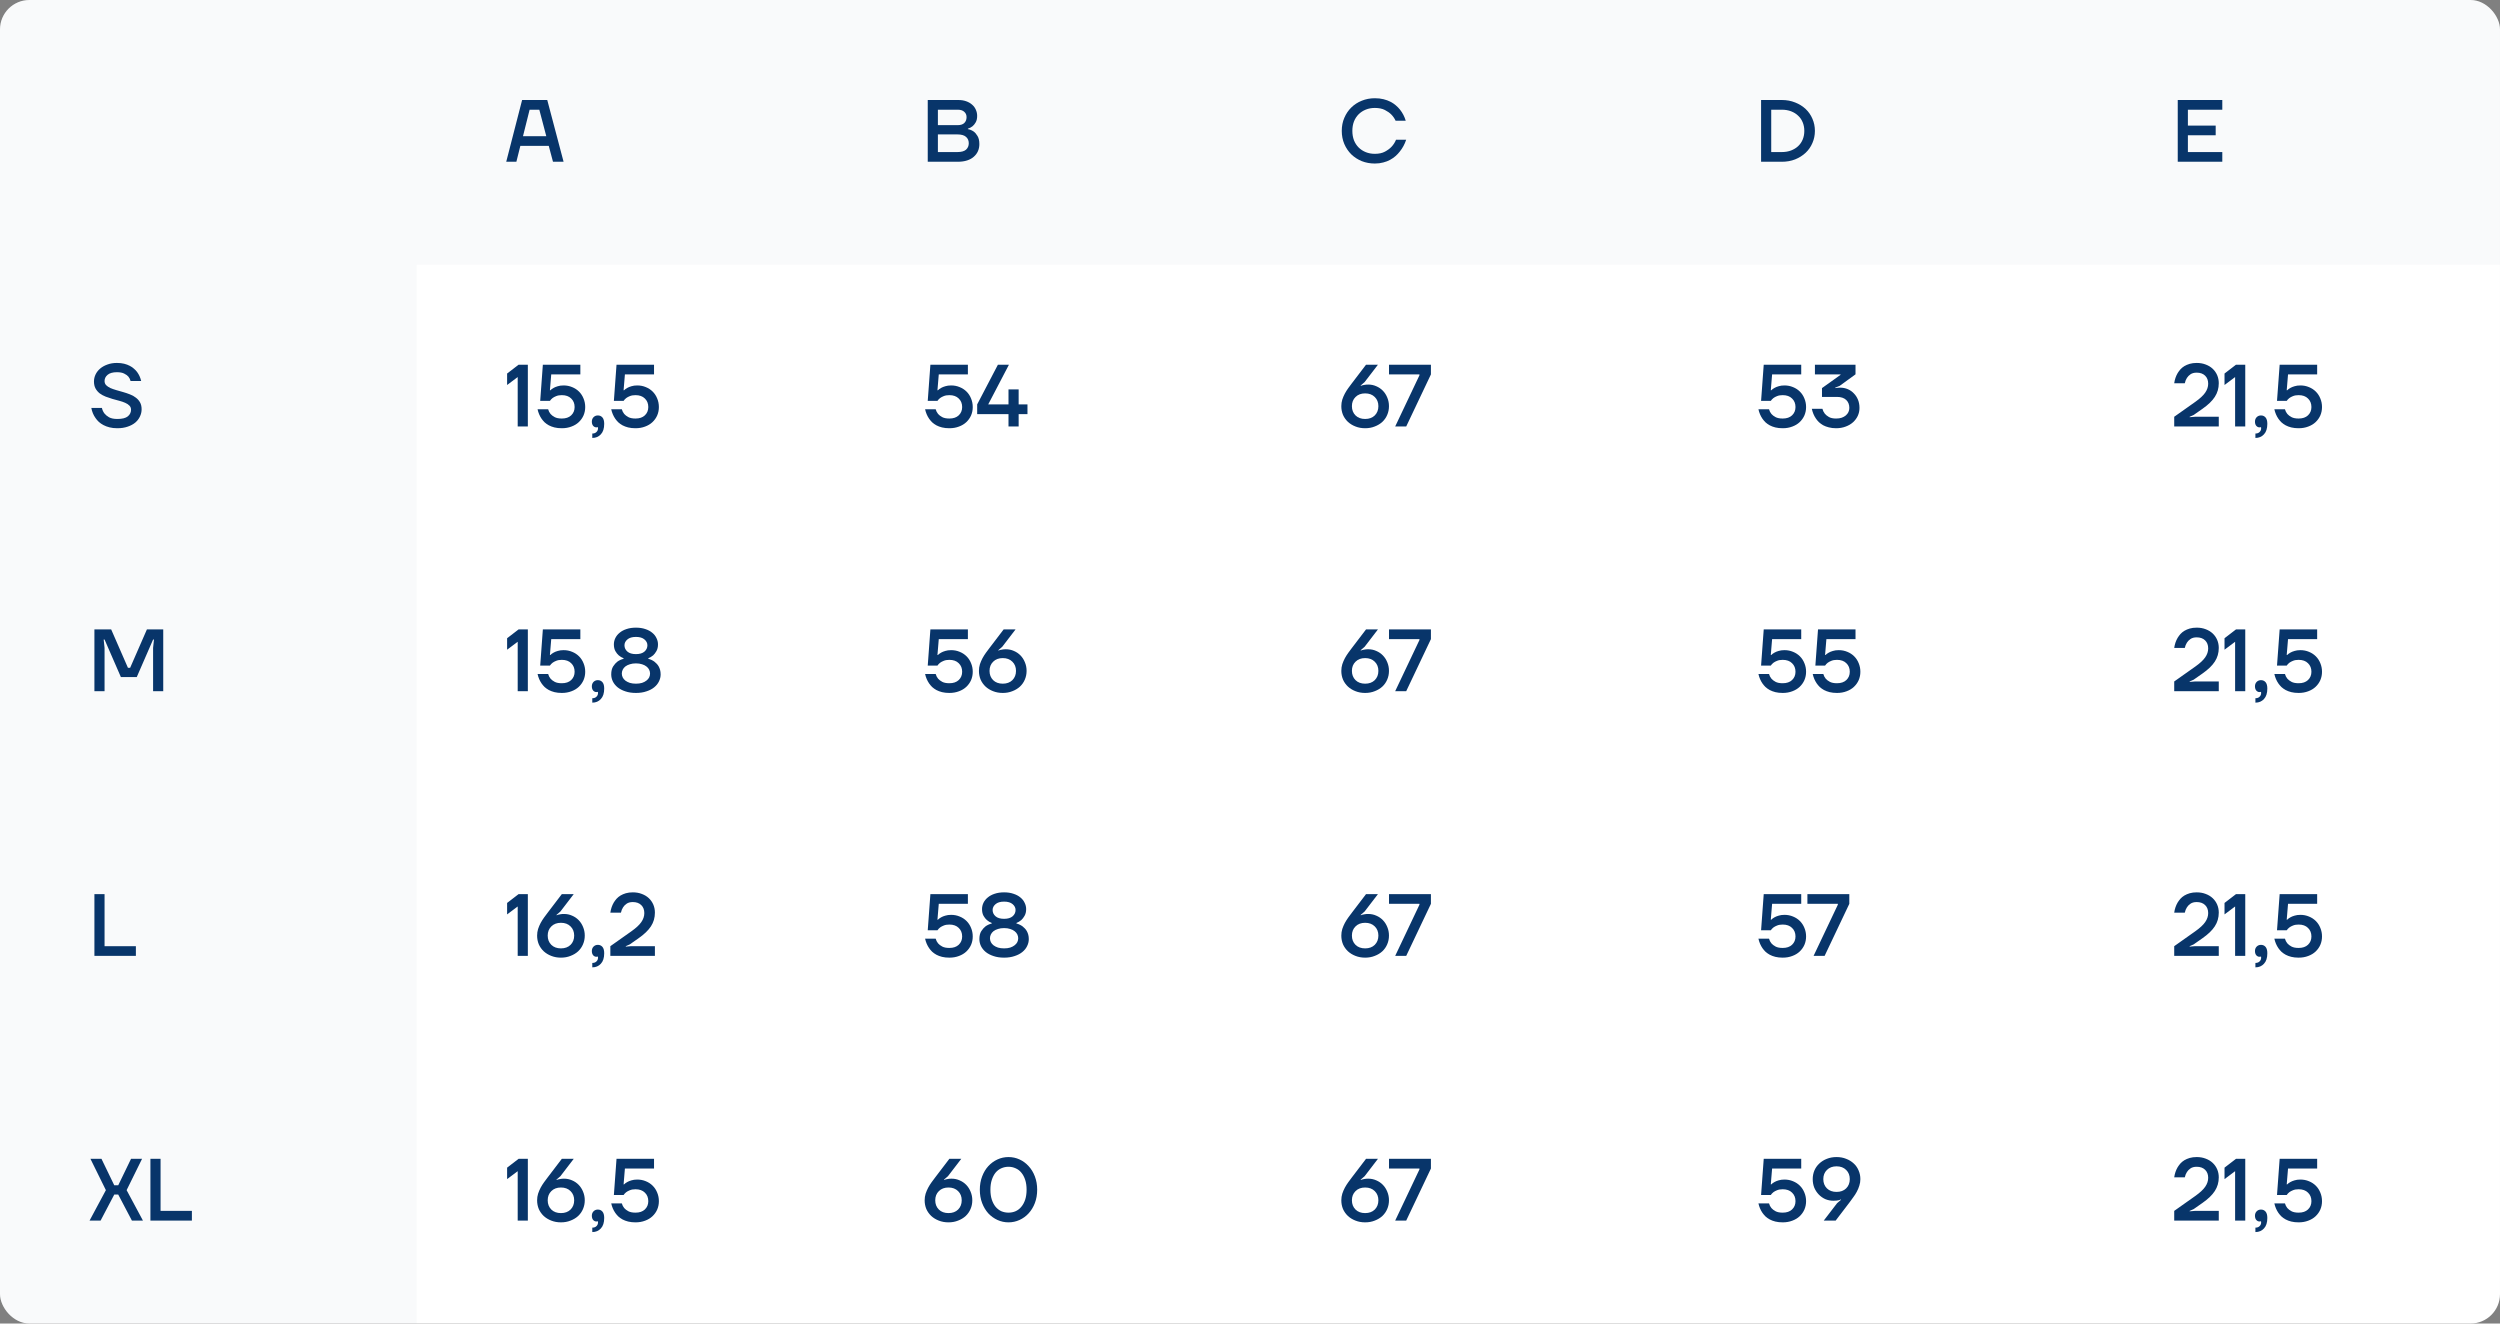 <?xml version="1.0" encoding="UTF-8"?> <svg xmlns="http://www.w3.org/2000/svg" width="340" height="180" viewBox="0 0 340 180" fill="none"><rect x="0" y="0" width="340" height="180" fill="#808080" stroke="none"/><g clip-path="url(#clip0_954_2867)"><rect width="340" height="180" rx="4" fill="white"></rect><g clip-path="url(#clip1_954_2867)"><rect width="340" height="36" fill="white" fill-opacity="0.01"></rect><rect width="56.667" height="36" fill="#9DACC2" fill-opacity="0.06"></rect><rect width="56.667" height="36" transform="translate(56.667)" fill="#9DACC2" fill-opacity="0.06"></rect><path d="M71.007 13.6H74.427L76.647 22H75.207L74.631 19.84H70.767L70.227 22H68.847L71.007 13.6ZM74.295 18.52L73.347 14.92H72.027L71.127 18.52H74.295Z" fill="#08356A"></path><rect width="56.667" height="36" transform="translate(113.333)" fill="#9DACC2" fill-opacity="0.06"></rect><path d="M126.173 13.6H130.313C130.721 13.6 131.081 13.656 131.393 13.768C131.713 13.88 131.985 14.036 132.209 14.236C132.433 14.428 132.601 14.656 132.713 14.92C132.833 15.184 132.893 15.464 132.893 15.76C132.893 16.12 132.825 16.416 132.689 16.648C132.561 16.872 132.417 17.048 132.257 17.176C132.073 17.32 131.865 17.428 131.633 17.5V17.56C131.921 17.616 132.181 17.724 132.413 17.884C132.605 18.02 132.781 18.224 132.941 18.496C133.109 18.768 133.193 19.136 133.193 19.6C133.193 19.944 133.129 20.264 133.001 20.56C132.873 20.848 132.685 21.1 132.437 21.316C132.197 21.532 131.893 21.7 131.525 21.82C131.157 21.94 130.733 22 130.253 22H126.173V13.6ZM130.193 20.68C130.737 20.68 131.133 20.572 131.381 20.356C131.629 20.132 131.753 19.84 131.753 19.48C131.753 19.12 131.629 18.832 131.381 18.616C131.133 18.392 130.737 18.28 130.193 18.28H127.553V20.68H130.193ZM130.253 17.02C130.645 17.02 130.941 16.924 131.141 16.732C131.349 16.532 131.453 16.264 131.453 15.928C131.453 15.632 131.349 15.392 131.141 15.208C130.941 15.016 130.645 14.92 130.253 14.92H127.553V17.02H130.253Z" fill="#08356A"></path><rect width="56.667" height="36" transform="translate(170)" fill="#9DACC2" fill-opacity="0.06"></rect><path d="M186.98 22.24C186.348 22.24 185.756 22.132 185.204 21.916C184.66 21.692 184.184 21.384 183.776 20.992C183.376 20.592 183.06 20.124 182.828 19.588C182.596 19.044 182.48 18.448 182.48 17.8C182.48 17.152 182.596 16.56 182.828 16.024C183.06 15.48 183.376 15.012 183.776 14.62C184.184 14.22 184.66 13.912 185.204 13.696C185.756 13.472 186.348 13.36 186.98 13.36C187.412 13.36 187.804 13.404 188.156 13.492C188.508 13.58 188.824 13.696 189.104 13.84C189.384 13.984 189.628 14.148 189.836 14.332C190.052 14.516 190.236 14.704 190.388 14.896C190.748 15.344 191.012 15.852 191.18 16.42H189.8C189.656 16.1 189.456 15.812 189.2 15.556C188.984 15.34 188.696 15.14 188.336 14.956C187.976 14.772 187.524 14.68 186.98 14.68C186.532 14.68 186.12 14.756 185.744 14.908C185.368 15.06 185.044 15.272 184.772 15.544C184.5 15.816 184.288 16.144 184.136 16.528C183.992 16.912 183.92 17.336 183.92 17.8C183.92 18.264 183.992 18.688 184.136 19.072C184.288 19.456 184.5 19.784 184.772 20.056C185.044 20.328 185.368 20.54 185.744 20.692C186.12 20.844 186.532 20.92 186.98 20.92C187.532 20.92 187.992 20.82 188.36 20.62C188.728 20.42 189.024 20.2 189.248 19.96C189.512 19.68 189.716 19.36 189.86 19H191.24C191.04 19.608 190.748 20.148 190.364 20.62C190.204 20.828 190.016 21.028 189.8 21.22C189.584 21.412 189.336 21.584 189.056 21.736C188.784 21.888 188.472 22.008 188.12 22.096C187.776 22.192 187.396 22.24 186.98 22.24Z" fill="#08356A"></path><rect width="56.667" height="36" transform="translate(226.667)" fill="#9DACC2" fill-opacity="0.06"></rect><path d="M239.507 13.6H242.327C242.983 13.6 243.587 13.712 244.139 13.936C244.691 14.152 245.167 14.448 245.567 14.824C245.967 15.2 246.275 15.644 246.491 16.156C246.715 16.668 246.827 17.216 246.827 17.8C246.827 18.384 246.715 18.932 246.491 19.444C246.275 19.956 245.967 20.4 245.567 20.776C245.167 21.152 244.691 21.452 244.139 21.676C243.587 21.892 242.983 22 242.327 22H239.507V13.6ZM242.327 20.68C242.791 20.68 243.211 20.608 243.587 20.464C243.963 20.32 244.283 20.124 244.547 19.876C244.819 19.62 245.027 19.316 245.171 18.964C245.315 18.612 245.387 18.224 245.387 17.8C245.387 17.384 245.315 17 245.171 16.648C245.027 16.288 244.819 15.984 244.547 15.736C244.283 15.48 243.963 15.28 243.587 15.136C243.211 14.992 242.791 14.92 242.327 14.92H240.887V20.68H242.327Z" fill="#08356A"></path><rect width="56.667" height="36" transform="translate(283.333)" fill="#9DACC2" fill-opacity="0.06"></rect><path d="M296.173 13.6H302.233V14.92H297.553V17.08H301.333V18.4H297.553V20.68H302.233V22H296.173V13.6Z" fill="#08356A"></path></g><g clip-path="url(#clip2_954_2867)"><rect width="340" height="36" transform="translate(0 36)" fill="white" fill-opacity="0.01"></rect><rect width="56.667" height="36" transform="translate(0 36)" fill="#9DACC2" fill-opacity="0.06"></rect><path d="M15.96 58.24C15.56 58.24 15.204 58.2 14.892 58.12C14.58 58.04 14.304 57.936 14.064 57.808C13.824 57.68 13.616 57.536 13.44 57.376C13.264 57.208 13.116 57.036 12.996 56.86C12.708 56.46 12.516 56 12.42 55.48H13.86C13.924 55.768 14.04 56.02 14.208 56.236C14.352 56.42 14.56 56.592 14.832 56.752C15.112 56.904 15.488 56.98 15.96 56.98C16.624 56.98 17.1 56.86 17.388 56.62C17.676 56.38 17.82 56.08 17.82 55.72C17.82 55.496 17.748 55.312 17.604 55.168C17.46 55.016 17.268 54.888 17.028 54.784C16.796 54.68 16.528 54.588 16.224 54.508C15.92 54.428 15.612 54.344 15.3 54.256C14.988 54.16 14.68 54.056 14.376 53.944C14.072 53.824 13.8 53.676 13.56 53.5C13.328 53.316 13.14 53.096 12.996 52.84C12.852 52.576 12.78 52.256 12.78 51.88C12.78 51.552 12.852 51.236 12.996 50.932C13.14 50.628 13.348 50.36 13.62 50.128C13.892 49.896 14.22 49.712 14.604 49.576C14.988 49.432 15.42 49.36 15.9 49.36C16.268 49.36 16.596 49.396 16.884 49.468C17.172 49.54 17.428 49.636 17.652 49.756C17.876 49.868 18.068 50 18.228 50.152C18.396 50.296 18.536 50.444 18.648 50.596C18.912 50.956 19.096 51.364 19.2 51.82H17.76C17.704 51.596 17.604 51.396 17.46 51.22C17.332 51.068 17.144 50.932 16.896 50.812C16.656 50.684 16.324 50.62 15.9 50.62C15.332 50.62 14.908 50.74 14.628 50.98C14.356 51.212 14.22 51.492 14.22 51.82C14.22 52.044 14.292 52.232 14.436 52.384C14.58 52.528 14.768 52.656 15 52.768C15.24 52.872 15.512 52.968 15.816 53.056C16.12 53.136 16.428 53.224 16.74 53.32C17.052 53.408 17.36 53.512 17.664 53.632C17.968 53.744 18.236 53.892 18.468 54.076C18.708 54.252 18.9 54.468 19.044 54.724C19.188 54.98 19.26 55.292 19.26 55.66C19.26 56.004 19.184 56.332 19.032 56.644C18.888 56.956 18.676 57.232 18.396 57.472C18.116 57.704 17.772 57.888 17.364 58.024C16.956 58.168 16.488 58.24 15.96 58.24Z" fill="#08356A"></path><rect width="56.667" height="36" transform="translate(56.667 36)" fill="white" fill-opacity="0.01"></rect><path d="M70.407 51.28L68.967 52.36V50.8L70.527 49.6H71.787V58H70.407V51.28ZM76.408 58.24C76.04 58.24 75.708 58.204 75.412 58.132C75.124 58.06 74.868 57.964 74.644 57.844C74.428 57.724 74.236 57.588 74.068 57.436C73.908 57.276 73.772 57.116 73.66 56.956C73.396 56.572 73.212 56.14 73.108 55.66H74.548C74.612 55.9 74.72 56.112 74.872 56.296C75.008 56.456 75.196 56.6 75.436 56.728C75.676 56.856 76 56.92 76.408 56.92C76.952 56.92 77.376 56.776 77.68 56.488C77.992 56.192 78.148 55.816 78.148 55.36C78.148 54.88 77.992 54.492 77.68 54.196C77.376 53.892 76.952 53.74 76.408 53.74C76.104 53.74 75.848 53.784 75.64 53.872C75.44 53.952 75.276 54.04 75.148 54.136C75.004 54.248 74.884 54.376 74.788 54.52H73.468L73.828 49.6H78.928V50.92H74.968L74.788 53.08H74.848C74.968 52.96 75.116 52.852 75.292 52.756C75.444 52.668 75.632 52.592 75.856 52.528C76.08 52.456 76.344 52.42 76.648 52.42C77.064 52.42 77.452 52.496 77.812 52.648C78.172 52.792 78.484 52.996 78.748 53.26C79.012 53.524 79.216 53.836 79.36 54.196C79.512 54.556 79.588 54.944 79.588 55.36C79.588 55.768 79.512 56.148 79.36 56.5C79.208 56.844 78.992 57.148 78.712 57.412C78.44 57.668 78.108 57.868 77.716 58.012C77.324 58.164 76.888 58.24 76.408 58.24ZM80.551 58.96C80.791 58.96 80.979 58.892 81.115 58.756C81.259 58.62 81.331 58.448 81.331 58.24C81.331 58.208 81.327 58.184 81.319 58.168C81.319 58.152 81.319 58.136 81.319 58.12V58.084L81.247 58.108C81.215 58.116 81.163 58.12 81.091 58.12C80.939 58.12 80.799 58.052 80.671 57.916C80.551 57.772 80.491 57.58 80.491 57.34C80.491 57.1 80.567 56.9 80.719 56.74C80.879 56.58 81.075 56.5 81.307 56.5C81.563 56.5 81.771 56.592 81.931 56.776C82.091 56.96 82.171 57.248 82.171 57.64C82.171 58.272 82.019 58.748 81.715 59.068C81.419 59.396 81.031 59.56 80.551 59.56V58.96ZM86.427 58.24C86.059 58.24 85.728 58.204 85.431 58.132C85.144 58.06 84.888 57.964 84.663 57.844C84.448 57.724 84.255 57.588 84.088 57.436C83.927 57.276 83.791 57.116 83.68 56.956C83.415 56.572 83.231 56.14 83.127 55.66H84.567C84.632 55.9 84.74 56.112 84.891 56.296C85.028 56.456 85.216 56.6 85.456 56.728C85.695 56.856 86.019 56.92 86.427 56.92C86.972 56.92 87.395 56.776 87.7 56.488C88.011 56.192 88.168 55.816 88.168 55.36C88.168 54.88 88.011 54.492 87.7 54.196C87.395 53.892 86.972 53.74 86.427 53.74C86.124 53.74 85.868 53.784 85.659 53.872C85.46 53.952 85.296 54.04 85.168 54.136C85.023 54.248 84.903 54.376 84.808 54.52H83.487L83.847 49.6H88.948V50.92H84.987L84.808 53.08H84.868C84.987 52.96 85.135 52.852 85.311 52.756C85.463 52.668 85.651 52.592 85.876 52.528C86.1 52.456 86.364 52.42 86.668 52.42C87.084 52.42 87.472 52.496 87.832 52.648C88.192 52.792 88.504 52.996 88.767 53.26C89.031 53.524 89.236 53.836 89.379 54.196C89.531 54.556 89.608 54.944 89.608 55.36C89.608 55.768 89.531 56.148 89.379 56.5C89.228 56.844 89.011 57.148 88.731 57.412C88.46 57.668 88.127 57.868 87.736 58.012C87.344 58.164 86.907 58.24 86.427 58.24Z" fill="#08356A"></path><rect width="56.667" height="36" transform="translate(113.333 36)" fill="white" fill-opacity="0.01"></rect><path d="M129.113 58.24C128.745 58.24 128.413 58.204 128.117 58.132C127.829 58.06 127.573 57.964 127.349 57.844C127.133 57.724 126.941 57.588 126.773 57.436C126.613 57.276 126.477 57.116 126.365 56.956C126.101 56.572 125.917 56.14 125.813 55.66H127.253C127.317 55.9 127.425 56.112 127.577 56.296C127.713 56.456 127.901 56.6 128.141 56.728C128.381 56.856 128.705 56.92 129.113 56.92C129.657 56.92 130.081 56.776 130.385 56.488C130.697 56.192 130.853 55.816 130.853 55.36C130.853 54.88 130.697 54.492 130.385 54.196C130.081 53.892 129.657 53.74 129.113 53.74C128.809 53.74 128.553 53.784 128.345 53.872C128.145 53.952 127.981 54.04 127.853 54.136C127.709 54.248 127.589 54.376 127.493 54.52H126.173L126.533 49.6H131.633V50.92H127.673L127.493 53.08H127.553C127.673 52.96 127.821 52.852 127.997 52.756C128.149 52.668 128.337 52.592 128.561 52.528C128.785 52.456 129.049 52.42 129.353 52.42C129.769 52.42 130.157 52.496 130.517 52.648C130.877 52.792 131.189 52.996 131.453 53.26C131.717 53.524 131.921 53.836 132.065 54.196C132.217 54.556 132.293 54.944 132.293 55.36C132.293 55.768 132.217 56.148 132.065 56.5C131.913 56.844 131.697 57.148 131.417 57.412C131.145 57.668 130.813 57.868 130.421 58.012C130.029 58.164 129.593 58.24 129.113 58.24ZM137.156 56.32H132.896V55L135.716 49.6H137.216L134.396 55H137.156V52.96H137.216H138.536V55H139.736V56.32H138.536V58H137.156V56.32Z" fill="#08356A"></path><rect width="56.667" height="36" transform="translate(170 36)" fill="white" fill-opacity="0.01"></rect><path d="M185.66 58.24C185.18 58.24 184.74 58.16 184.34 58C183.948 57.848 183.608 57.64 183.32 57.376C183.032 57.104 182.808 56.788 182.648 56.428C182.496 56.06 182.42 55.664 182.42 55.24C182.42 54.928 182.464 54.628 182.552 54.34C182.648 54.052 182.764 53.78 182.9 53.524C183.044 53.26 183.2 53.012 183.368 52.78C183.536 52.548 183.7 52.328 183.86 52.12L185.78 49.6H187.4L185.588 51.964L185.06 52.42V52.48C185.124 52.456 185.204 52.428 185.3 52.396C185.388 52.372 185.492 52.352 185.612 52.336C185.74 52.312 185.896 52.3 186.08 52.3C186.472 52.3 186.836 52.376 187.172 52.528C187.516 52.672 187.816 52.876 188.072 53.14C188.328 53.404 188.528 53.716 188.672 54.076C188.824 54.436 188.9 54.824 188.9 55.24C188.9 55.664 188.82 56.06 188.66 56.428C188.508 56.788 188.288 57.104 188 57.376C187.712 57.64 187.368 57.848 186.968 58C186.576 58.16 186.14 58.24 185.66 58.24ZM185.66 56.98C186.204 56.98 186.64 56.82 186.968 56.5C187.296 56.172 187.46 55.752 187.46 55.24C187.46 54.728 187.296 54.312 186.968 53.992C186.64 53.664 186.204 53.5 185.66 53.5C185.116 53.5 184.68 53.664 184.352 53.992C184.024 54.312 183.86 54.728 183.86 55.24C183.86 55.752 184.024 56.172 184.352 56.5C184.68 56.82 185.116 56.98 185.66 56.98ZM193.045 51.04V50.92H188.905V49.6H194.605V50.92L191.245 58H189.745L193.045 51.04Z" fill="#08356A"></path><rect width="56.667" height="36" transform="translate(226.667 36)" fill="white" fill-opacity="0.01"></rect><path d="M242.447 58.24C242.079 58.24 241.747 58.204 241.451 58.132C241.163 58.06 240.907 57.964 240.683 57.844C240.467 57.724 240.275 57.588 240.107 57.436C239.947 57.276 239.811 57.116 239.699 56.956C239.435 56.572 239.251 56.14 239.147 55.66H240.587C240.651 55.9 240.759 56.112 240.911 56.296C241.047 56.456 241.235 56.6 241.475 56.728C241.715 56.856 242.039 56.92 242.447 56.92C242.991 56.92 243.415 56.776 243.719 56.488C244.031 56.192 244.187 55.816 244.187 55.36C244.187 54.88 244.031 54.492 243.719 54.196C243.415 53.892 242.991 53.74 242.447 53.74C242.143 53.74 241.887 53.784 241.679 53.872C241.479 53.952 241.315 54.04 241.187 54.136C241.043 54.248 240.923 54.376 240.827 54.52H239.507L239.867 49.6H244.967V50.92H241.007L240.827 53.08H240.887C241.007 52.96 241.155 52.852 241.331 52.756C241.483 52.668 241.671 52.592 241.895 52.528C242.119 52.456 242.383 52.42 242.687 52.42C243.103 52.42 243.491 52.496 243.851 52.648C244.211 52.792 244.523 52.996 244.787 53.26C245.051 53.524 245.255 53.836 245.399 54.196C245.551 54.556 245.627 54.944 245.627 55.36C245.627 55.768 245.551 56.148 245.399 56.5C245.247 56.844 245.031 57.148 244.751 57.412C244.479 57.668 244.147 57.868 243.755 58.012C243.363 58.164 242.927 58.24 242.447 58.24ZM249.71 58.24C249.342 58.24 249.01 58.2 248.714 58.12C248.426 58.048 248.17 57.952 247.946 57.832C247.73 57.704 247.538 57.564 247.37 57.412C247.21 57.252 247.074 57.088 246.962 56.92C246.698 56.536 246.514 56.096 246.41 55.6H247.85C247.914 55.848 248.022 56.068 248.174 56.26C248.31 56.428 248.498 56.58 248.738 56.716C248.978 56.852 249.302 56.92 249.71 56.92C249.998 56.92 250.25 56.884 250.466 56.812C250.69 56.732 250.878 56.628 251.03 56.5C251.19 56.364 251.31 56.208 251.39 56.032C251.47 55.856 251.51 55.672 251.51 55.48C251.51 55.024 251.366 54.66 251.078 54.388C250.79 54.116 250.374 53.98 249.83 53.98H247.79V52.78L250.31 50.98V50.92H246.83V49.6H252.35V50.908L250.19 52.48L249.59 52.72V52.78C249.646 52.772 249.71 52.764 249.782 52.756C249.846 52.748 249.918 52.74 249.998 52.732C250.078 52.724 250.162 52.72 250.25 52.72C250.626 52.72 250.974 52.788 251.294 52.924C251.614 53.06 251.89 53.252 252.122 53.5C252.362 53.74 252.55 54.028 252.686 54.364C252.822 54.7 252.89 55.072 252.89 55.48C252.89 55.856 252.814 56.212 252.662 56.548C252.51 56.876 252.294 57.168 252.014 57.424C251.742 57.672 251.41 57.868 251.018 58.012C250.626 58.164 250.19 58.24 249.71 58.24Z" fill="#08356A"></path><rect width="56.667" height="36" transform="translate(283.333 36)" fill="white" fill-opacity="0.01"></rect><path d="M295.693 56.68L298.561 54.652C299.193 54.204 299.641 53.788 299.905 53.404C300.177 53.012 300.313 52.604 300.313 52.18C300.313 51.724 300.173 51.36 299.893 51.088C299.613 50.816 299.233 50.68 298.753 50.68C298.401 50.68 298.117 50.756 297.901 50.908C297.693 51.052 297.533 51.216 297.421 51.4C297.285 51.608 297.189 51.848 297.133 52.12H295.693C295.765 51.608 295.921 51.148 296.161 50.74C296.265 50.572 296.389 50.404 296.533 50.236C296.685 50.068 296.865 49.92 297.073 49.792C297.289 49.664 297.533 49.56 297.805 49.48C298.085 49.4 298.401 49.36 298.753 49.36C299.201 49.36 299.609 49.432 299.977 49.576C300.345 49.712 300.661 49.904 300.925 50.152C301.189 50.4 301.393 50.692 301.537 51.028C301.681 51.364 301.753 51.728 301.753 52.12C301.753 52.808 301.573 53.428 301.213 53.98C300.861 54.524 300.301 55.064 299.533 55.6L298.333 56.44L297.793 56.68V56.74L298.513 56.68H301.753V58H295.693V56.68ZM303.975 51.28L302.535 52.36V50.8L304.095 49.6H305.355V58H303.975V51.28ZM306.736 58.96C306.976 58.96 307.164 58.892 307.3 58.756C307.444 58.62 307.516 58.448 307.516 58.24C307.516 58.208 307.512 58.184 307.504 58.168C307.504 58.152 307.504 58.136 307.504 58.12V58.084L307.432 58.108C307.4 58.116 307.348 58.12 307.276 58.12C307.124 58.12 306.984 58.052 306.856 57.916C306.736 57.772 306.676 57.58 306.676 57.34C306.676 57.1 306.752 56.9 306.904 56.74C307.064 56.58 307.26 56.5 307.492 56.5C307.748 56.5 307.956 56.592 308.116 56.776C308.276 56.96 308.356 57.248 308.356 57.64C308.356 58.272 308.204 58.748 307.9 59.068C307.604 59.396 307.216 59.56 306.736 59.56V58.96ZM312.613 58.24C312.245 58.24 311.913 58.204 311.617 58.132C311.329 58.06 311.073 57.964 310.849 57.844C310.633 57.724 310.441 57.588 310.273 57.436C310.113 57.276 309.977 57.116 309.865 56.956C309.601 56.572 309.417 56.14 309.313 55.66H310.753C310.817 55.9 310.925 56.112 311.077 56.296C311.213 56.456 311.401 56.6 311.641 56.728C311.881 56.856 312.205 56.92 312.613 56.92C313.157 56.92 313.581 56.776 313.885 56.488C314.197 56.192 314.353 55.816 314.353 55.36C314.353 54.88 314.197 54.492 313.885 54.196C313.581 53.892 313.157 53.74 312.613 53.74C312.309 53.74 312.053 53.784 311.845 53.872C311.645 53.952 311.481 54.04 311.353 54.136C311.209 54.248 311.089 54.376 310.993 54.52H309.673L310.033 49.6H315.133V50.92H311.173L310.993 53.08H311.053C311.173 52.96 311.321 52.852 311.497 52.756C311.649 52.668 311.837 52.592 312.061 52.528C312.285 52.456 312.549 52.42 312.853 52.42C313.269 52.42 313.657 52.496 314.017 52.648C314.377 52.792 314.689 52.996 314.953 53.26C315.217 53.524 315.421 53.836 315.565 54.196C315.717 54.556 315.793 54.944 315.793 55.36C315.793 55.768 315.717 56.148 315.565 56.5C315.413 56.844 315.197 57.148 314.917 57.412C314.645 57.668 314.313 57.868 313.921 58.012C313.529 58.164 313.093 58.24 312.613 58.24Z" fill="#08356A"></path></g><g clip-path="url(#clip3_954_2867)"><rect width="340" height="36" transform="translate(0 72)" fill="white" fill-opacity="0.01"></rect><rect width="56.667" height="36" transform="translate(0 72)" fill="#9DACC2" fill-opacity="0.06"></rect><path d="M12.84 85.6H15.12L17.4 90.82H17.7L19.98 85.6H22.2V94H20.82V88.12L20.94 86.98H20.82L18.6 92.08H16.44L14.22 86.98H14.1L14.22 88.12V94H12.84V85.6Z" fill="#08356A"></path><rect width="56.667" height="36" transform="translate(56.667 72)" fill="white" fill-opacity="0.01"></rect><path d="M70.407 87.28L68.967 88.36V86.8L70.527 85.6H71.787V94H70.407V87.28ZM76.408 94.24C76.04 94.24 75.708 94.204 75.412 94.132C75.124 94.06 74.868 93.964 74.644 93.844C74.428 93.724 74.236 93.588 74.068 93.436C73.908 93.276 73.772 93.116 73.66 92.956C73.396 92.572 73.212 92.14 73.108 91.66H74.548C74.612 91.9 74.72 92.112 74.872 92.296C75.008 92.456 75.196 92.6 75.436 92.728C75.676 92.856 76 92.92 76.408 92.92C76.952 92.92 77.376 92.776 77.68 92.488C77.992 92.192 78.148 91.816 78.148 91.36C78.148 90.88 77.992 90.492 77.68 90.196C77.376 89.892 76.952 89.74 76.408 89.74C76.104 89.74 75.848 89.784 75.64 89.872C75.44 89.952 75.276 90.04 75.148 90.136C75.004 90.248 74.884 90.376 74.788 90.52H73.468L73.828 85.6H78.928V86.92H74.968L74.788 89.08H74.848C74.968 88.96 75.116 88.852 75.292 88.756C75.444 88.668 75.632 88.592 75.856 88.528C76.08 88.456 76.344 88.42 76.648 88.42C77.064 88.42 77.452 88.496 77.812 88.648C78.172 88.792 78.484 88.996 78.748 89.26C79.012 89.524 79.216 89.836 79.36 90.196C79.512 90.556 79.588 90.944 79.588 91.36C79.588 91.768 79.512 92.148 79.36 92.5C79.208 92.844 78.992 93.148 78.712 93.412C78.44 93.668 78.108 93.868 77.716 94.012C77.324 94.164 76.888 94.24 76.408 94.24ZM80.551 94.96C80.791 94.96 80.979 94.892 81.115 94.756C81.259 94.62 81.331 94.448 81.331 94.24C81.331 94.208 81.327 94.184 81.319 94.168C81.319 94.152 81.319 94.136 81.319 94.12V94.084L81.247 94.108C81.215 94.116 81.163 94.12 81.091 94.12C80.939 94.12 80.799 94.052 80.671 93.916C80.551 93.772 80.491 93.58 80.491 93.34C80.491 93.1 80.567 92.9 80.719 92.74C80.879 92.58 81.075 92.5 81.307 92.5C81.563 92.5 81.771 92.592 81.931 92.776C82.091 92.96 82.171 93.248 82.171 93.64C82.171 94.272 82.019 94.748 81.715 95.068C81.419 95.396 81.031 95.56 80.551 95.56V94.96ZM86.487 94.24C85.944 94.24 85.463 94.168 85.047 94.024C84.632 93.888 84.279 93.704 83.992 93.472C83.712 93.24 83.496 92.972 83.344 92.668C83.2 92.364 83.127 92.048 83.127 91.72C83.127 91.264 83.216 90.9 83.391 90.628C83.567 90.356 83.76 90.14 83.968 89.98C84.216 89.804 84.496 89.676 84.808 89.596V89.524C84.559 89.428 84.34 89.296 84.147 89.128C83.98 88.984 83.828 88.792 83.692 88.552C83.555 88.304 83.487 88 83.487 87.64C83.487 87.344 83.552 87.06 83.68 86.788C83.816 86.508 84.011 86.264 84.267 86.056C84.523 85.84 84.835 85.672 85.204 85.552C85.579 85.424 86.007 85.36 86.487 85.36C86.968 85.36 87.391 85.424 87.76 85.552C88.135 85.672 88.451 85.84 88.707 86.056C88.963 86.264 89.156 86.508 89.284 86.788C89.419 87.06 89.487 87.344 89.487 87.64C89.487 88 89.415 88.304 89.272 88.552C89.135 88.792 88.987 88.984 88.828 89.128C88.627 89.296 88.407 89.428 88.168 89.524V89.596C88.48 89.676 88.76 89.808 89.007 89.992C89.112 90.072 89.212 90.164 89.308 90.268C89.412 90.372 89.504 90.496 89.584 90.64C89.663 90.784 89.728 90.944 89.775 91.12C89.823 91.296 89.847 91.496 89.847 91.72C89.847 92.048 89.772 92.364 89.62 92.668C89.475 92.972 89.26 93.24 88.972 93.472C88.692 93.704 88.34 93.888 87.915 94.024C87.499 94.168 87.023 94.24 86.487 94.24ZM86.487 92.98C86.799 92.98 87.076 92.944 87.316 92.872C87.555 92.792 87.755 92.688 87.915 92.56C88.084 92.432 88.207 92.288 88.287 92.128C88.368 91.96 88.407 91.784 88.407 91.6C88.407 91.424 88.368 91.252 88.287 91.084C88.207 90.916 88.084 90.768 87.915 90.64C87.755 90.512 87.555 90.412 87.316 90.34C87.076 90.26 86.799 90.22 86.487 90.22C86.175 90.22 85.9 90.26 85.659 90.34C85.419 90.412 85.216 90.512 85.047 90.64C84.888 90.768 84.767 90.916 84.688 91.084C84.608 91.252 84.567 91.424 84.567 91.6C84.567 91.784 84.608 91.96 84.688 92.128C84.767 92.288 84.888 92.432 85.047 92.56C85.216 92.688 85.419 92.792 85.659 92.872C85.9 92.944 86.175 92.98 86.487 92.98ZM86.487 88.96C86.999 88.96 87.388 88.844 87.651 88.612C87.915 88.38 88.047 88.096 88.047 87.76C88.047 87.456 87.915 87.192 87.651 86.968C87.388 86.736 86.999 86.62 86.487 86.62C85.975 86.62 85.588 86.736 85.323 86.968C85.059 87.192 84.927 87.456 84.927 87.76C84.927 88.096 85.059 88.38 85.323 88.612C85.588 88.844 85.975 88.96 86.487 88.96Z" fill="#08356A"></path><rect width="56.667" height="36" transform="translate(113.333 72)" fill="white" fill-opacity="0.01"></rect><path d="M129.113 94.24C128.745 94.24 128.413 94.204 128.117 94.132C127.829 94.06 127.573 93.964 127.349 93.844C127.133 93.724 126.941 93.588 126.773 93.436C126.613 93.276 126.477 93.116 126.365 92.956C126.101 92.572 125.917 92.14 125.813 91.66H127.253C127.317 91.9 127.425 92.112 127.577 92.296C127.713 92.456 127.901 92.6 128.141 92.728C128.381 92.856 128.705 92.92 129.113 92.92C129.657 92.92 130.081 92.776 130.385 92.488C130.697 92.192 130.853 91.816 130.853 91.36C130.853 90.88 130.697 90.492 130.385 90.196C130.081 89.892 129.657 89.74 129.113 89.74C128.809 89.74 128.553 89.784 128.345 89.872C128.145 89.952 127.981 90.04 127.853 90.136C127.709 90.248 127.589 90.376 127.493 90.52H126.173L126.533 85.6H131.633V86.92H127.673L127.493 89.08H127.553C127.673 88.96 127.821 88.852 127.997 88.756C128.149 88.668 128.337 88.592 128.561 88.528C128.785 88.456 129.049 88.42 129.353 88.42C129.769 88.42 130.157 88.496 130.517 88.648C130.877 88.792 131.189 88.996 131.453 89.26C131.717 89.524 131.921 89.836 132.065 90.196C132.217 90.556 132.293 90.944 132.293 91.36C132.293 91.768 132.217 92.148 132.065 92.5C131.913 92.844 131.697 93.148 131.417 93.412C131.145 93.668 130.813 93.868 130.421 94.012C130.029 94.164 129.593 94.24 129.113 94.24ZM136.376 94.24C135.896 94.24 135.456 94.16 135.056 94C134.664 93.848 134.324 93.64 134.036 93.376C133.748 93.104 133.524 92.788 133.364 92.428C133.212 92.06 133.136 91.664 133.136 91.24C133.136 90.928 133.18 90.628 133.268 90.34C133.364 90.052 133.48 89.78 133.616 89.524C133.76 89.26 133.916 89.012 134.084 88.78C134.252 88.548 134.416 88.328 134.576 88.12L136.496 85.6H138.116L136.304 87.964L135.776 88.42V88.48C135.84 88.456 135.92 88.428 136.016 88.396C136.104 88.372 136.208 88.352 136.328 88.336C136.456 88.312 136.612 88.3 136.796 88.3C137.188 88.3 137.552 88.376 137.888 88.528C138.232 88.672 138.532 88.876 138.788 89.14C139.044 89.404 139.244 89.716 139.388 90.076C139.54 90.436 139.616 90.824 139.616 91.24C139.616 91.664 139.536 92.06 139.376 92.428C139.224 92.788 139.004 93.104 138.716 93.376C138.428 93.64 138.084 93.848 137.684 94C137.292 94.16 136.856 94.24 136.376 94.24ZM136.376 92.98C136.92 92.98 137.356 92.82 137.684 92.5C138.012 92.172 138.176 91.752 138.176 91.24C138.176 90.728 138.012 90.312 137.684 89.992C137.356 89.664 136.92 89.5 136.376 89.5C135.832 89.5 135.396 89.664 135.068 89.992C134.74 90.312 134.576 90.728 134.576 91.24C134.576 91.752 134.74 92.172 135.068 92.5C135.396 92.82 135.832 92.98 136.376 92.98Z" fill="#08356A"></path><rect width="56.667" height="36" transform="translate(170 72)" fill="white" fill-opacity="0.01"></rect><path d="M185.66 94.24C185.18 94.24 184.74 94.16 184.34 94C183.948 93.848 183.608 93.64 183.32 93.376C183.032 93.104 182.808 92.788 182.648 92.428C182.496 92.06 182.42 91.664 182.42 91.24C182.42 90.928 182.464 90.628 182.552 90.34C182.648 90.052 182.764 89.78 182.9 89.524C183.044 89.26 183.2 89.012 183.368 88.78C183.536 88.548 183.7 88.328 183.86 88.12L185.78 85.6H187.4L185.588 87.964L185.06 88.42V88.48C185.124 88.456 185.204 88.428 185.3 88.396C185.388 88.372 185.492 88.352 185.612 88.336C185.74 88.312 185.896 88.3 186.08 88.3C186.472 88.3 186.836 88.376 187.172 88.528C187.516 88.672 187.816 88.876 188.072 89.14C188.328 89.404 188.528 89.716 188.672 90.076C188.824 90.436 188.9 90.824 188.9 91.24C188.9 91.664 188.82 92.06 188.66 92.428C188.508 92.788 188.288 93.104 188 93.376C187.712 93.64 187.368 93.848 186.968 94C186.576 94.16 186.14 94.24 185.66 94.24ZM185.66 92.98C186.204 92.98 186.64 92.82 186.968 92.5C187.296 92.172 187.46 91.752 187.46 91.24C187.46 90.728 187.296 90.312 186.968 89.992C186.64 89.664 186.204 89.5 185.66 89.5C185.116 89.5 184.68 89.664 184.352 89.992C184.024 90.312 183.86 90.728 183.86 91.24C183.86 91.752 184.024 92.172 184.352 92.5C184.68 92.82 185.116 92.98 185.66 92.98ZM193.045 87.04V86.92H188.905V85.6H194.605V86.92L191.245 94H189.745L193.045 87.04Z" fill="#08356A"></path><rect width="56.667" height="36" transform="translate(226.667 72)" fill="white" fill-opacity="0.01"></rect><path d="M242.447 94.24C242.079 94.24 241.747 94.204 241.451 94.132C241.163 94.06 240.907 93.964 240.683 93.844C240.467 93.724 240.275 93.588 240.107 93.436C239.947 93.276 239.811 93.116 239.699 92.956C239.435 92.572 239.251 92.14 239.147 91.66H240.587C240.651 91.9 240.759 92.112 240.911 92.296C241.047 92.456 241.235 92.6 241.475 92.728C241.715 92.856 242.039 92.92 242.447 92.92C242.991 92.92 243.415 92.776 243.719 92.488C244.031 92.192 244.187 91.816 244.187 91.36C244.187 90.88 244.031 90.492 243.719 90.196C243.415 89.892 242.991 89.74 242.447 89.74C242.143 89.74 241.887 89.784 241.679 89.872C241.479 89.952 241.315 90.04 241.187 90.136C241.043 90.248 240.923 90.376 240.827 90.52H239.507L239.867 85.6H244.967V86.92H241.007L240.827 89.08H240.887C241.007 88.96 241.155 88.852 241.331 88.756C241.483 88.668 241.671 88.592 241.895 88.528C242.119 88.456 242.383 88.42 242.687 88.42C243.103 88.42 243.491 88.496 243.851 88.648C244.211 88.792 244.523 88.996 244.787 89.26C245.051 89.524 245.255 89.836 245.399 90.196C245.551 90.556 245.627 90.944 245.627 91.36C245.627 91.768 245.551 92.148 245.399 92.5C245.247 92.844 245.031 93.148 244.751 93.412C244.479 93.668 244.147 93.868 243.755 94.012C243.363 94.164 242.927 94.24 242.447 94.24ZM249.83 94.24C249.462 94.24 249.13 94.204 248.834 94.132C248.546 94.06 248.29 93.964 248.066 93.844C247.85 93.724 247.658 93.588 247.49 93.436C247.33 93.276 247.194 93.116 247.082 92.956C246.818 92.572 246.634 92.14 246.53 91.66H247.97C248.034 91.9 248.142 92.112 248.294 92.296C248.43 92.456 248.618 92.6 248.858 92.728C249.098 92.856 249.422 92.92 249.83 92.92C250.374 92.92 250.798 92.776 251.102 92.488C251.414 92.192 251.57 91.816 251.57 91.36C251.57 90.88 251.414 90.492 251.102 90.196C250.798 89.892 250.374 89.74 249.83 89.74C249.526 89.74 249.27 89.784 249.062 89.872C248.862 89.952 248.698 90.04 248.57 90.136C248.426 90.248 248.306 90.376 248.21 90.52H246.89L247.25 85.6H252.35V86.92H248.39L248.21 89.08H248.27C248.39 88.96 248.538 88.852 248.714 88.756C248.866 88.668 249.054 88.592 249.278 88.528C249.502 88.456 249.766 88.42 250.07 88.42C250.486 88.42 250.874 88.496 251.234 88.648C251.594 88.792 251.906 88.996 252.17 89.26C252.434 89.524 252.638 89.836 252.782 90.196C252.934 90.556 253.01 90.944 253.01 91.36C253.01 91.768 252.934 92.148 252.782 92.5C252.63 92.844 252.414 93.148 252.134 93.412C251.862 93.668 251.53 93.868 251.138 94.012C250.746 94.164 250.31 94.24 249.83 94.24Z" fill="#08356A"></path><rect width="56.667" height="36" transform="translate(283.333 72)" fill="white" fill-opacity="0.01"></rect><path d="M295.693 92.68L298.561 90.652C299.193 90.204 299.641 89.788 299.905 89.404C300.177 89.012 300.313 88.604 300.313 88.18C300.313 87.724 300.173 87.36 299.893 87.088C299.613 86.816 299.233 86.68 298.753 86.68C298.401 86.68 298.117 86.756 297.901 86.908C297.693 87.052 297.533 87.216 297.421 87.4C297.285 87.608 297.189 87.848 297.133 88.12H295.693C295.765 87.608 295.921 87.148 296.161 86.74C296.265 86.572 296.389 86.404 296.533 86.236C296.685 86.068 296.865 85.92 297.073 85.792C297.289 85.664 297.533 85.56 297.805 85.48C298.085 85.4 298.401 85.36 298.753 85.36C299.201 85.36 299.609 85.432 299.977 85.576C300.345 85.712 300.661 85.904 300.925 86.152C301.189 86.4 301.393 86.692 301.537 87.028C301.681 87.364 301.753 87.728 301.753 88.12C301.753 88.808 301.573 89.428 301.213 89.98C300.861 90.524 300.301 91.064 299.533 91.6L298.333 92.44L297.793 92.68V92.74L298.513 92.68H301.753V94H295.693V92.68ZM303.975 87.28L302.535 88.36V86.8L304.095 85.6H305.355V94H303.975V87.28ZM306.736 94.96C306.976 94.96 307.164 94.892 307.3 94.756C307.444 94.62 307.516 94.448 307.516 94.24C307.516 94.208 307.512 94.184 307.504 94.168C307.504 94.152 307.504 94.136 307.504 94.12V94.084L307.432 94.108C307.4 94.116 307.348 94.12 307.276 94.12C307.124 94.12 306.984 94.052 306.856 93.916C306.736 93.772 306.676 93.58 306.676 93.34C306.676 93.1 306.752 92.9 306.904 92.74C307.064 92.58 307.26 92.5 307.492 92.5C307.748 92.5 307.956 92.592 308.116 92.776C308.276 92.96 308.356 93.248 308.356 93.64C308.356 94.272 308.204 94.748 307.9 95.068C307.604 95.396 307.216 95.56 306.736 95.56V94.96ZM312.613 94.24C312.245 94.24 311.913 94.204 311.617 94.132C311.329 94.06 311.073 93.964 310.849 93.844C310.633 93.724 310.441 93.588 310.273 93.436C310.113 93.276 309.977 93.116 309.865 92.956C309.601 92.572 309.417 92.14 309.313 91.66H310.753C310.817 91.9 310.925 92.112 311.077 92.296C311.213 92.456 311.401 92.6 311.641 92.728C311.881 92.856 312.205 92.92 312.613 92.92C313.157 92.92 313.581 92.776 313.885 92.488C314.197 92.192 314.353 91.816 314.353 91.36C314.353 90.88 314.197 90.492 313.885 90.196C313.581 89.892 313.157 89.74 312.613 89.74C312.309 89.74 312.053 89.784 311.845 89.872C311.645 89.952 311.481 90.04 311.353 90.136C311.209 90.248 311.089 90.376 310.993 90.52H309.673L310.033 85.6H315.133V86.92H311.173L310.993 89.08H311.053C311.173 88.96 311.321 88.852 311.497 88.756C311.649 88.668 311.837 88.592 312.061 88.528C312.285 88.456 312.549 88.42 312.853 88.42C313.269 88.42 313.657 88.496 314.017 88.648C314.377 88.792 314.689 88.996 314.953 89.26C315.217 89.524 315.421 89.836 315.565 90.196C315.717 90.556 315.793 90.944 315.793 91.36C315.793 91.768 315.717 92.148 315.565 92.5C315.413 92.844 315.197 93.148 314.917 93.412C314.645 93.668 314.313 93.868 313.921 94.012C313.529 94.164 313.093 94.24 312.613 94.24Z" fill="#08356A"></path></g><g clip-path="url(#clip4_954_2867)"><rect width="340" height="36" transform="translate(0 108)" fill="white" fill-opacity="0.01"></rect><rect width="56.667" height="36" transform="translate(0 108)" fill="#9DACC2" fill-opacity="0.06"></rect><path d="M12.84 121.6H14.22V128.68H18.48V130H12.84V121.6Z" fill="#08356A"></path><rect width="56.667" height="36" transform="translate(56.667 108)" fill="white" fill-opacity="0.01"></rect><path d="M70.407 123.28L68.967 124.36V122.8L70.527 121.6H71.787V130H70.407V123.28ZM76.288 130.24C75.808 130.24 75.368 130.16 74.968 130C74.576 129.848 74.236 129.64 73.948 129.376C73.66 129.104 73.436 128.788 73.276 128.428C73.124 128.06 73.048 127.664 73.048 127.24C73.048 126.928 73.092 126.628 73.18 126.34C73.276 126.052 73.392 125.78 73.528 125.524C73.672 125.26 73.828 125.012 73.996 124.78C74.164 124.548 74.328 124.328 74.488 124.12L76.408 121.6H78.028L76.216 123.964L75.688 124.42V124.48C75.752 124.456 75.832 124.428 75.928 124.396C76.016 124.372 76.12 124.352 76.24 124.336C76.368 124.312 76.524 124.3 76.708 124.3C77.1 124.3 77.464 124.376 77.8 124.528C78.144 124.672 78.444 124.876 78.7 125.14C78.956 125.404 79.156 125.716 79.3 126.076C79.452 126.436 79.528 126.824 79.528 127.24C79.528 127.664 79.448 128.06 79.288 128.428C79.136 128.788 78.916 129.104 78.628 129.376C78.34 129.64 77.996 129.848 77.596 130C77.204 130.16 76.768 130.24 76.288 130.24ZM76.288 128.98C76.832 128.98 77.268 128.82 77.596 128.5C77.924 128.172 78.088 127.752 78.088 127.24C78.088 126.728 77.924 126.312 77.596 125.992C77.268 125.664 76.832 125.5 76.288 125.5C75.744 125.5 75.308 125.664 74.98 125.992C74.652 126.312 74.488 126.728 74.488 127.24C74.488 127.752 74.652 128.172 74.98 128.5C75.308 128.82 75.744 128.98 76.288 128.98ZM80.551 130.96C80.791 130.96 80.979 130.892 81.115 130.756C81.259 130.62 81.331 130.448 81.331 130.24C81.331 130.208 81.327 130.184 81.319 130.168C81.319 130.152 81.319 130.136 81.319 130.12V130.084L81.247 130.108C81.215 130.116 81.163 130.12 81.091 130.12C80.939 130.12 80.799 130.052 80.671 129.916C80.551 129.772 80.491 129.58 80.491 129.34C80.491 129.1 80.567 128.9 80.719 128.74C80.879 128.58 81.075 128.5 81.307 128.5C81.563 128.5 81.771 128.592 81.931 128.776C82.091 128.96 82.171 129.248 82.171 129.64C82.171 130.272 82.019 130.748 81.715 131.068C81.419 131.396 81.031 131.56 80.551 131.56V130.96ZM83.007 128.68L85.876 126.652C86.507 126.204 86.956 125.788 87.219 125.404C87.492 125.012 87.627 124.604 87.627 124.18C87.627 123.724 87.487 123.36 87.207 123.088C86.927 122.816 86.547 122.68 86.067 122.68C85.716 122.68 85.431 122.756 85.216 122.908C85.007 123.052 84.847 123.216 84.736 123.4C84.6 123.608 84.504 123.848 84.448 124.12H83.007C83.079 123.608 83.236 123.148 83.475 122.74C83.579 122.572 83.704 122.404 83.847 122.236C83.999 122.068 84.18 121.92 84.388 121.792C84.603 121.664 84.847 121.56 85.12 121.48C85.4 121.4 85.716 121.36 86.067 121.36C86.516 121.36 86.924 121.432 87.291 121.576C87.659 121.712 87.975 121.904 88.24 122.152C88.504 122.4 88.707 122.692 88.852 123.028C88.996 123.364 89.067 123.728 89.067 124.12C89.067 124.808 88.888 125.428 88.528 125.98C88.175 126.524 87.615 127.064 86.847 127.6L85.647 128.44L85.108 128.68V128.74L85.828 128.68H89.067V130H83.007V128.68Z" fill="#08356A"></path><rect width="56.667" height="36" transform="translate(113.333 108)" fill="white" fill-opacity="0.01"></rect><path d="M129.113 130.24C128.745 130.24 128.413 130.204 128.117 130.132C127.829 130.06 127.573 129.964 127.349 129.844C127.133 129.724 126.941 129.588 126.773 129.436C126.613 129.276 126.477 129.116 126.365 128.956C126.101 128.572 125.917 128.14 125.813 127.66H127.253C127.317 127.9 127.425 128.112 127.577 128.296C127.713 128.456 127.901 128.6 128.141 128.728C128.381 128.856 128.705 128.92 129.113 128.92C129.657 128.92 130.081 128.776 130.385 128.488C130.697 128.192 130.853 127.816 130.853 127.36C130.853 126.88 130.697 126.492 130.385 126.196C130.081 125.892 129.657 125.74 129.113 125.74C128.809 125.74 128.553 125.784 128.345 125.872C128.145 125.952 127.981 126.04 127.853 126.136C127.709 126.248 127.589 126.376 127.493 126.52H126.173L126.533 121.6H131.633V122.92H127.673L127.493 125.08H127.553C127.673 124.96 127.821 124.852 127.997 124.756C128.149 124.668 128.337 124.592 128.561 124.528C128.785 124.456 129.049 124.42 129.353 124.42C129.769 124.42 130.157 124.496 130.517 124.648C130.877 124.792 131.189 124.996 131.453 125.26C131.717 125.524 131.921 125.836 132.065 126.196C132.217 126.556 132.293 126.944 132.293 127.36C132.293 127.768 132.217 128.148 132.065 128.5C131.913 128.844 131.697 129.148 131.417 129.412C131.145 129.668 130.813 129.868 130.421 130.012C130.029 130.164 129.593 130.24 129.113 130.24ZM136.556 130.24C136.012 130.24 135.532 130.168 135.116 130.024C134.7 129.888 134.348 129.704 134.06 129.472C133.78 129.24 133.564 128.972 133.412 128.668C133.268 128.364 133.196 128.048 133.196 127.72C133.196 127.264 133.284 126.9 133.46 126.628C133.636 126.356 133.828 126.14 134.036 125.98C134.284 125.804 134.564 125.676 134.876 125.596V125.524C134.628 125.428 134.408 125.296 134.216 125.128C134.048 124.984 133.896 124.792 133.76 124.552C133.624 124.304 133.556 124 133.556 123.64C133.556 123.344 133.62 123.06 133.748 122.788C133.884 122.508 134.08 122.264 134.336 122.056C134.592 121.84 134.904 121.672 135.272 121.552C135.648 121.424 136.076 121.36 136.556 121.36C137.036 121.36 137.46 121.424 137.828 121.552C138.204 121.672 138.52 121.84 138.776 122.056C139.032 122.264 139.224 122.508 139.352 122.788C139.488 123.06 139.556 123.344 139.556 123.64C139.556 124 139.484 124.304 139.34 124.552C139.204 124.792 139.056 124.984 138.896 125.128C138.696 125.296 138.476 125.428 138.236 125.524V125.596C138.548 125.676 138.828 125.808 139.076 125.992C139.18 126.072 139.28 126.164 139.376 126.268C139.48 126.372 139.572 126.496 139.652 126.64C139.732 126.784 139.796 126.944 139.844 127.12C139.892 127.296 139.916 127.496 139.916 127.72C139.916 128.048 139.84 128.364 139.688 128.668C139.544 128.972 139.328 129.24 139.04 129.472C138.76 129.704 138.408 129.888 137.984 130.024C137.568 130.168 137.092 130.24 136.556 130.24ZM136.556 128.98C136.868 128.98 137.144 128.944 137.384 128.872C137.624 128.792 137.824 128.688 137.984 128.56C138.152 128.432 138.276 128.288 138.356 128.128C138.436 127.96 138.476 127.784 138.476 127.6C138.476 127.424 138.436 127.252 138.356 127.084C138.276 126.916 138.152 126.768 137.984 126.64C137.824 126.512 137.624 126.412 137.384 126.34C137.144 126.26 136.868 126.22 136.556 126.22C136.244 126.22 135.968 126.26 135.728 126.34C135.488 126.412 135.284 126.512 135.116 126.64C134.956 126.768 134.836 126.916 134.756 127.084C134.676 127.252 134.636 127.424 134.636 127.6C134.636 127.784 134.676 127.96 134.756 128.128C134.836 128.288 134.956 128.432 135.116 128.56C135.284 128.688 135.488 128.792 135.728 128.872C135.968 128.944 136.244 128.98 136.556 128.98ZM136.556 124.96C137.068 124.96 137.456 124.844 137.72 124.612C137.984 124.38 138.116 124.096 138.116 123.76C138.116 123.456 137.984 123.192 137.72 122.968C137.456 122.736 137.068 122.62 136.556 122.62C136.044 122.62 135.656 122.736 135.392 122.968C135.128 123.192 134.996 123.456 134.996 123.76C134.996 124.096 135.128 124.38 135.392 124.612C135.656 124.844 136.044 124.96 136.556 124.96Z" fill="#08356A"></path><rect width="56.667" height="36" transform="translate(170 108)" fill="white" fill-opacity="0.01"></rect><path d="M185.66 130.24C185.18 130.24 184.74 130.16 184.34 130C183.948 129.848 183.608 129.64 183.32 129.376C183.032 129.104 182.808 128.788 182.648 128.428C182.496 128.06 182.42 127.664 182.42 127.24C182.42 126.928 182.464 126.628 182.552 126.34C182.648 126.052 182.764 125.78 182.9 125.524C183.044 125.26 183.2 125.012 183.368 124.78C183.536 124.548 183.7 124.328 183.86 124.12L185.78 121.6H187.4L185.588 123.964L185.06 124.42V124.48C185.124 124.456 185.204 124.428 185.3 124.396C185.388 124.372 185.492 124.352 185.612 124.336C185.74 124.312 185.896 124.3 186.08 124.3C186.472 124.3 186.836 124.376 187.172 124.528C187.516 124.672 187.816 124.876 188.072 125.14C188.328 125.404 188.528 125.716 188.672 126.076C188.824 126.436 188.9 126.824 188.9 127.24C188.9 127.664 188.82 128.06 188.66 128.428C188.508 128.788 188.288 129.104 188 129.376C187.712 129.64 187.368 129.848 186.968 130C186.576 130.16 186.14 130.24 185.66 130.24ZM185.66 128.98C186.204 128.98 186.64 128.82 186.968 128.5C187.296 128.172 187.46 127.752 187.46 127.24C187.46 126.728 187.296 126.312 186.968 125.992C186.64 125.664 186.204 125.5 185.66 125.5C185.116 125.5 184.68 125.664 184.352 125.992C184.024 126.312 183.86 126.728 183.86 127.24C183.86 127.752 184.024 128.172 184.352 128.5C184.68 128.82 185.116 128.98 185.66 128.98ZM193.045 123.04V122.92H188.905V121.6H194.605V122.92L191.245 130H189.745L193.045 123.04Z" fill="#08356A"></path><rect width="56.667" height="36" transform="translate(226.667 108)" fill="white" fill-opacity="0.01"></rect><path d="M242.447 130.24C242.079 130.24 241.747 130.204 241.451 130.132C241.163 130.06 240.907 129.964 240.683 129.844C240.467 129.724 240.275 129.588 240.107 129.436C239.947 129.276 239.811 129.116 239.699 128.956C239.435 128.572 239.251 128.14 239.147 127.66H240.587C240.651 127.9 240.759 128.112 240.911 128.296C241.047 128.456 241.235 128.6 241.475 128.728C241.715 128.856 242.039 128.92 242.447 128.92C242.991 128.92 243.415 128.776 243.719 128.488C244.031 128.192 244.187 127.816 244.187 127.36C244.187 126.88 244.031 126.492 243.719 126.196C243.415 125.892 242.991 125.74 242.447 125.74C242.143 125.74 241.887 125.784 241.679 125.872C241.479 125.952 241.315 126.04 241.187 126.136C241.043 126.248 240.923 126.376 240.827 126.52H239.507L239.867 121.6H244.967V122.92H241.007L240.827 125.08H240.887C241.007 124.96 241.155 124.852 241.331 124.756C241.483 124.668 241.671 124.592 241.895 124.528C242.119 124.456 242.383 124.42 242.687 124.42C243.103 124.42 243.491 124.496 243.851 124.648C244.211 124.792 244.523 124.996 244.787 125.26C245.051 125.524 245.255 125.836 245.399 126.196C245.551 126.556 245.627 126.944 245.627 127.36C245.627 127.768 245.551 128.148 245.399 128.5C245.247 128.844 245.031 129.148 244.751 129.412C244.479 129.668 244.147 129.868 243.755 130.012C243.363 130.164 242.927 130.24 242.447 130.24ZM249.947 123.04V122.92H245.807V121.6H251.507V122.92L248.147 130H246.647L249.947 123.04Z" fill="#08356A"></path><rect width="56.667" height="36" transform="translate(283.333 108)" fill="white" fill-opacity="0.01"></rect><path d="M295.693 128.68L298.561 126.652C299.193 126.204 299.641 125.788 299.905 125.404C300.177 125.012 300.313 124.604 300.313 124.18C300.313 123.724 300.173 123.36 299.893 123.088C299.613 122.816 299.233 122.68 298.753 122.68C298.401 122.68 298.117 122.756 297.901 122.908C297.693 123.052 297.533 123.216 297.421 123.4C297.285 123.608 297.189 123.848 297.133 124.12H295.693C295.765 123.608 295.921 123.148 296.161 122.74C296.265 122.572 296.389 122.404 296.533 122.236C296.685 122.068 296.865 121.92 297.073 121.792C297.289 121.664 297.533 121.56 297.805 121.48C298.085 121.4 298.401 121.36 298.753 121.36C299.201 121.36 299.609 121.432 299.977 121.576C300.345 121.712 300.661 121.904 300.925 122.152C301.189 122.4 301.393 122.692 301.537 123.028C301.681 123.364 301.753 123.728 301.753 124.12C301.753 124.808 301.573 125.428 301.213 125.98C300.861 126.524 300.301 127.064 299.533 127.6L298.333 128.44L297.793 128.68V128.74L298.513 128.68H301.753V130H295.693V128.68ZM303.975 123.28L302.535 124.36V122.8L304.095 121.6H305.355V130H303.975V123.28ZM306.736 130.96C306.976 130.96 307.164 130.892 307.3 130.756C307.444 130.62 307.516 130.448 307.516 130.24C307.516 130.208 307.512 130.184 307.504 130.168C307.504 130.152 307.504 130.136 307.504 130.12V130.084L307.432 130.108C307.4 130.116 307.348 130.12 307.276 130.12C307.124 130.12 306.984 130.052 306.856 129.916C306.736 129.772 306.676 129.58 306.676 129.34C306.676 129.1 306.752 128.9 306.904 128.74C307.064 128.58 307.26 128.5 307.492 128.5C307.748 128.5 307.956 128.592 308.116 128.776C308.276 128.96 308.356 129.248 308.356 129.64C308.356 130.272 308.204 130.748 307.9 131.068C307.604 131.396 307.216 131.56 306.736 131.56V130.96ZM312.613 130.24C312.245 130.24 311.913 130.204 311.617 130.132C311.329 130.06 311.073 129.964 310.849 129.844C310.633 129.724 310.441 129.588 310.273 129.436C310.113 129.276 309.977 129.116 309.865 128.956C309.601 128.572 309.417 128.14 309.313 127.66H310.753C310.817 127.9 310.925 128.112 311.077 128.296C311.213 128.456 311.401 128.6 311.641 128.728C311.881 128.856 312.205 128.92 312.613 128.92C313.157 128.92 313.581 128.776 313.885 128.488C314.197 128.192 314.353 127.816 314.353 127.36C314.353 126.88 314.197 126.492 313.885 126.196C313.581 125.892 313.157 125.74 312.613 125.74C312.309 125.74 312.053 125.784 311.845 125.872C311.645 125.952 311.481 126.04 311.353 126.136C311.209 126.248 311.089 126.376 310.993 126.52H309.673L310.033 121.6H315.133V122.92H311.173L310.993 125.08H311.053C311.173 124.96 311.321 124.852 311.497 124.756C311.649 124.668 311.837 124.592 312.061 124.528C312.285 124.456 312.549 124.42 312.853 124.42C313.269 124.42 313.657 124.496 314.017 124.648C314.377 124.792 314.689 124.996 314.953 125.26C315.217 125.524 315.421 125.836 315.565 126.196C315.717 126.556 315.793 126.944 315.793 127.36C315.793 127.768 315.717 128.148 315.565 128.5C315.413 128.844 315.197 129.148 314.917 129.412C314.645 129.668 314.313 129.868 313.921 130.012C313.529 130.164 313.093 130.24 312.613 130.24Z" fill="#08356A"></path></g><g clip-path="url(#clip5_954_2867)"><rect width="340" height="36" transform="translate(0 144)" fill="white" fill-opacity="0.01"></rect><rect width="56.667" height="36" transform="translate(0 144)" fill="#9DACC2" fill-opacity="0.06"></rect><path d="M14.4 161.86L12.3 157.6H13.8L15.54 161.2H16.08L17.82 157.6H19.32L17.22 161.86L19.44 166H17.94L16.08 162.46H15.54L13.68 166H12.18L14.4 161.86ZM20.457 157.6H21.837V164.68H26.097V166H20.457V157.6Z" fill="#08356A"></path><rect width="56.667" height="36" transform="translate(56.667 144)" fill="white" fill-opacity="0.01"></rect><path d="M70.407 159.28L68.967 160.36V158.8L70.527 157.6H71.787V166H70.407V159.28ZM76.288 166.24C75.808 166.24 75.368 166.16 74.968 166C74.576 165.848 74.236 165.64 73.948 165.376C73.66 165.104 73.436 164.788 73.276 164.428C73.124 164.06 73.048 163.664 73.048 163.24C73.048 162.928 73.092 162.628 73.18 162.34C73.276 162.052 73.392 161.78 73.528 161.524C73.672 161.26 73.828 161.012 73.996 160.78C74.164 160.548 74.328 160.328 74.488 160.12L76.408 157.6H78.028L76.216 159.964L75.688 160.42V160.48C75.752 160.456 75.832 160.428 75.928 160.396C76.016 160.372 76.12 160.352 76.24 160.336C76.368 160.312 76.524 160.3 76.708 160.3C77.1 160.3 77.464 160.376 77.8 160.528C78.144 160.672 78.444 160.876 78.7 161.14C78.956 161.404 79.156 161.716 79.3 162.076C79.452 162.436 79.528 162.824 79.528 163.24C79.528 163.664 79.448 164.06 79.288 164.428C79.136 164.788 78.916 165.104 78.628 165.376C78.34 165.64 77.996 165.848 77.596 166C77.204 166.16 76.768 166.24 76.288 166.24ZM76.288 164.98C76.832 164.98 77.268 164.82 77.596 164.5C77.924 164.172 78.088 163.752 78.088 163.24C78.088 162.728 77.924 162.312 77.596 161.992C77.268 161.664 76.832 161.5 76.288 161.5C75.744 161.5 75.308 161.664 74.98 161.992C74.652 162.312 74.488 162.728 74.488 163.24C74.488 163.752 74.652 164.172 74.98 164.5C75.308 164.82 75.744 164.98 76.288 164.98ZM80.551 166.96C80.791 166.96 80.979 166.892 81.115 166.756C81.259 166.62 81.331 166.448 81.331 166.24C81.331 166.208 81.327 166.184 81.319 166.168C81.319 166.152 81.319 166.136 81.319 166.12V166.084L81.247 166.108C81.215 166.116 81.163 166.12 81.091 166.12C80.939 166.12 80.799 166.052 80.671 165.916C80.551 165.772 80.491 165.58 80.491 165.34C80.491 165.1 80.567 164.9 80.719 164.74C80.879 164.58 81.075 164.5 81.307 164.5C81.563 164.5 81.771 164.592 81.931 164.776C82.091 164.96 82.171 165.248 82.171 165.64C82.171 166.272 82.019 166.748 81.715 167.068C81.419 167.396 81.031 167.56 80.551 167.56V166.96ZM86.427 166.24C86.059 166.24 85.728 166.204 85.431 166.132C85.144 166.06 84.888 165.964 84.663 165.844C84.448 165.724 84.255 165.588 84.088 165.436C83.927 165.276 83.791 165.116 83.68 164.956C83.415 164.572 83.231 164.14 83.127 163.66H84.567C84.632 163.9 84.74 164.112 84.891 164.296C85.028 164.456 85.216 164.6 85.456 164.728C85.695 164.856 86.019 164.92 86.427 164.92C86.972 164.92 87.395 164.776 87.7 164.488C88.011 164.192 88.168 163.816 88.168 163.36C88.168 162.88 88.011 162.492 87.7 162.196C87.395 161.892 86.972 161.74 86.427 161.74C86.124 161.74 85.868 161.784 85.659 161.872C85.46 161.952 85.296 162.04 85.168 162.136C85.023 162.248 84.903 162.376 84.808 162.52H83.487L83.847 157.6H88.948V158.92H84.987L84.808 161.08H84.868C84.987 160.96 85.135 160.852 85.311 160.756C85.463 160.668 85.651 160.592 85.876 160.528C86.1 160.456 86.364 160.42 86.668 160.42C87.084 160.42 87.472 160.496 87.832 160.648C88.192 160.792 88.504 160.996 88.767 161.26C89.031 161.524 89.236 161.836 89.379 162.196C89.531 162.556 89.608 162.944 89.608 163.36C89.608 163.768 89.531 164.148 89.379 164.5C89.228 164.844 89.011 165.148 88.731 165.412C88.46 165.668 88.127 165.868 87.736 166.012C87.344 166.164 86.907 166.24 86.427 166.24Z" fill="#08356A"></path><rect width="56.667" height="36" transform="translate(113.333 144)" fill="white" fill-opacity="0.01"></rect><path d="M128.993 166.24C128.513 166.24 128.073 166.16 127.673 166C127.281 165.848 126.941 165.64 126.653 165.376C126.365 165.104 126.141 164.788 125.981 164.428C125.829 164.06 125.753 163.664 125.753 163.24C125.753 162.928 125.797 162.628 125.885 162.34C125.981 162.052 126.097 161.78 126.233 161.524C126.377 161.26 126.533 161.012 126.701 160.78C126.869 160.548 127.033 160.328 127.193 160.12L129.113 157.6H130.733L128.921 159.964L128.393 160.42V160.48C128.457 160.456 128.537 160.428 128.633 160.396C128.721 160.372 128.825 160.352 128.945 160.336C129.073 160.312 129.229 160.3 129.413 160.3C129.805 160.3 130.169 160.376 130.505 160.528C130.849 160.672 131.149 160.876 131.405 161.14C131.661 161.404 131.861 161.716 132.005 162.076C132.157 162.436 132.233 162.824 132.233 163.24C132.233 163.664 132.153 164.06 131.993 164.428C131.841 164.788 131.621 165.104 131.333 165.376C131.045 165.64 130.701 165.848 130.301 166C129.909 166.16 129.473 166.24 128.993 166.24ZM128.993 164.98C129.537 164.98 129.973 164.82 130.301 164.5C130.629 164.172 130.793 163.752 130.793 163.24C130.793 162.728 130.629 162.312 130.301 161.992C129.973 161.664 129.537 161.5 128.993 161.5C128.449 161.5 128.013 161.664 127.685 161.992C127.357 162.312 127.193 162.728 127.193 163.24C127.193 163.752 127.357 164.172 127.685 164.5C128.013 164.82 128.449 164.98 128.993 164.98ZM137.156 166.24C136.628 166.24 136.128 166.132 135.656 165.916C135.184 165.7 134.768 165.4 134.408 165.016C134.056 164.624 133.776 164.156 133.568 163.612C133.36 163.068 133.256 162.464 133.256 161.8C133.256 161.144 133.36 160.544 133.568 160C133.776 159.448 134.056 158.98 134.408 158.596C134.768 158.204 135.184 157.9 135.656 157.684C136.128 157.468 136.628 157.36 137.156 157.36C137.684 157.36 138.184 157.468 138.656 157.684C139.128 157.9 139.54 158.204 139.892 158.596C140.252 158.98 140.536 159.448 140.744 160C140.952 160.544 141.056 161.144 141.056 161.8C141.056 162.464 140.952 163.068 140.744 163.612C140.536 164.156 140.252 164.624 139.892 165.016C139.54 165.4 139.128 165.7 138.656 165.916C138.184 166.132 137.684 166.24 137.156 166.24ZM137.156 164.92C137.5 164.92 137.82 164.856 138.116 164.728C138.42 164.592 138.68 164.392 138.896 164.128C139.12 163.864 139.296 163.54 139.424 163.156C139.552 162.764 139.616 162.312 139.616 161.8C139.616 161.288 139.552 160.84 139.424 160.456C139.296 160.064 139.12 159.736 138.896 159.472C138.68 159.208 138.42 159.012 138.116 158.884C137.82 158.748 137.5 158.68 137.156 158.68C136.812 158.68 136.488 158.748 136.184 158.884C135.888 159.012 135.628 159.208 135.404 159.472C135.188 159.736 135.016 160.064 134.888 160.456C134.76 160.84 134.696 161.288 134.696 161.8C134.696 162.312 134.76 162.764 134.888 163.156C135.016 163.54 135.188 163.864 135.404 164.128C135.628 164.392 135.888 164.592 136.184 164.728C136.488 164.856 136.812 164.92 137.156 164.92Z" fill="#08356A"></path><rect width="56.667" height="36" transform="translate(170 144)" fill="white" fill-opacity="0.01"></rect><path d="M185.66 166.24C185.18 166.24 184.74 166.16 184.34 166C183.948 165.848 183.608 165.64 183.32 165.376C183.032 165.104 182.808 164.788 182.648 164.428C182.496 164.06 182.42 163.664 182.42 163.24C182.42 162.928 182.464 162.628 182.552 162.34C182.648 162.052 182.764 161.78 182.9 161.524C183.044 161.26 183.2 161.012 183.368 160.78C183.536 160.548 183.7 160.328 183.86 160.12L185.78 157.6H187.4L185.588 159.964L185.06 160.42V160.48C185.124 160.456 185.204 160.428 185.3 160.396C185.388 160.372 185.492 160.352 185.612 160.336C185.74 160.312 185.896 160.3 186.08 160.3C186.472 160.3 186.836 160.376 187.172 160.528C187.516 160.672 187.816 160.876 188.072 161.14C188.328 161.404 188.528 161.716 188.672 162.076C188.824 162.436 188.9 162.824 188.9 163.24C188.9 163.664 188.82 164.06 188.66 164.428C188.508 164.788 188.288 165.104 188 165.376C187.712 165.64 187.368 165.848 186.968 166C186.576 166.16 186.14 166.24 185.66 166.24ZM185.66 164.98C186.204 164.98 186.64 164.82 186.968 164.5C187.296 164.172 187.46 163.752 187.46 163.24C187.46 162.728 187.296 162.312 186.968 161.992C186.64 161.664 186.204 161.5 185.66 161.5C185.116 161.5 184.68 161.664 184.352 161.992C184.024 162.312 183.86 162.728 183.86 163.24C183.86 163.752 184.024 164.172 184.352 164.5C184.68 164.82 185.116 164.98 185.66 164.98ZM193.045 159.04V158.92H188.905V157.6H194.605V158.92L191.245 166H189.745L193.045 159.04Z" fill="#08356A"></path><rect width="56.667" height="36" transform="translate(226.667 144)" fill="white" fill-opacity="0.01"></rect><path d="M242.447 166.24C242.079 166.24 241.747 166.204 241.451 166.132C241.163 166.06 240.907 165.964 240.683 165.844C240.467 165.724 240.275 165.588 240.107 165.436C239.947 165.276 239.811 165.116 239.699 164.956C239.435 164.572 239.251 164.14 239.147 163.66H240.587C240.651 163.9 240.759 164.112 240.911 164.296C241.047 164.456 241.235 164.6 241.475 164.728C241.715 164.856 242.039 164.92 242.447 164.92C242.991 164.92 243.415 164.776 243.719 164.488C244.031 164.192 244.187 163.816 244.187 163.36C244.187 162.88 244.031 162.492 243.719 162.196C243.415 161.892 242.991 161.74 242.447 161.74C242.143 161.74 241.887 161.784 241.679 161.872C241.479 161.952 241.315 162.04 241.187 162.136C241.043 162.248 240.923 162.376 240.827 162.52H239.507L239.867 157.6H244.967V158.92H241.007L240.827 161.08H240.887C241.007 160.96 241.155 160.852 241.331 160.756C241.483 160.668 241.671 160.592 241.895 160.528C242.119 160.456 242.383 160.42 242.687 160.42C243.103 160.42 243.491 160.496 243.851 160.648C244.211 160.792 244.523 160.996 244.787 161.26C245.051 161.524 245.255 161.836 245.399 162.196C245.551 162.556 245.627 162.944 245.627 163.36C245.627 163.768 245.551 164.148 245.399 164.5C245.247 164.844 245.031 165.148 244.751 165.412C244.479 165.668 244.147 165.868 243.755 166.012C243.363 166.164 242.927 166.24 242.447 166.24ZM249.842 163.636L250.37 163.18V163.12C250.306 163.152 250.226 163.184 250.13 163.216C250.042 163.24 249.934 163.26 249.806 163.276C249.686 163.292 249.534 163.3 249.35 163.3C248.958 163.3 248.59 163.228 248.246 163.084C247.91 162.932 247.614 162.724 247.358 162.46C247.102 162.196 246.898 161.888 246.746 161.536C246.602 161.176 246.53 160.784 246.53 160.36C246.53 159.944 246.606 159.552 246.758 159.184C246.918 158.816 247.142 158.5 247.43 158.236C247.718 157.964 248.058 157.752 248.45 157.6C248.85 157.44 249.29 157.36 249.77 157.36C250.25 157.36 250.686 157.44 251.078 157.6C251.478 157.752 251.822 157.964 252.11 158.236C252.398 158.5 252.618 158.816 252.77 159.184C252.93 159.552 253.01 159.944 253.01 160.36C253.01 160.672 252.962 160.972 252.866 161.26C252.778 161.548 252.662 161.824 252.518 162.088C252.382 162.344 252.226 162.588 252.05 162.82C251.882 163.052 251.722 163.272 251.57 163.48L249.65 166H248.03L249.842 163.636ZM249.77 162.1C250.314 162.1 250.75 161.94 251.078 161.62C251.406 161.292 251.57 160.872 251.57 160.36C251.57 159.848 251.406 159.432 251.078 159.112C250.75 158.784 250.314 158.62 249.77 158.62C249.226 158.62 248.79 158.784 248.462 159.112C248.134 159.432 247.97 159.848 247.97 160.36C247.97 160.872 248.134 161.292 248.462 161.62C248.79 161.94 249.226 162.1 249.77 162.1Z" fill="#08356A"></path><rect width="56.667" height="36" transform="translate(283.333 144)" fill="white" fill-opacity="0.01"></rect><path d="M295.693 164.68L298.561 162.652C299.193 162.204 299.641 161.788 299.905 161.404C300.177 161.012 300.313 160.604 300.313 160.18C300.313 159.724 300.173 159.36 299.893 159.088C299.613 158.816 299.233 158.68 298.753 158.68C298.401 158.68 298.117 158.756 297.901 158.908C297.693 159.052 297.533 159.216 297.421 159.4C297.285 159.608 297.189 159.848 297.133 160.12H295.693C295.765 159.608 295.921 159.148 296.161 158.74C296.265 158.572 296.389 158.404 296.533 158.236C296.685 158.068 296.865 157.92 297.073 157.792C297.289 157.664 297.533 157.56 297.805 157.48C298.085 157.4 298.401 157.36 298.753 157.36C299.201 157.36 299.609 157.432 299.977 157.576C300.345 157.712 300.661 157.904 300.925 158.152C301.189 158.4 301.393 158.692 301.537 159.028C301.681 159.364 301.753 159.728 301.753 160.12C301.753 160.808 301.573 161.428 301.213 161.98C300.861 162.524 300.301 163.064 299.533 163.6L298.333 164.44L297.793 164.68V164.74L298.513 164.68H301.753V166H295.693V164.68ZM303.975 159.28L302.535 160.36V158.8L304.095 157.6H305.355V166H303.975V159.28ZM306.736 166.96C306.976 166.96 307.164 166.892 307.3 166.756C307.444 166.62 307.516 166.448 307.516 166.24C307.516 166.208 307.512 166.184 307.504 166.168C307.504 166.152 307.504 166.136 307.504 166.12V166.084L307.432 166.108C307.4 166.116 307.348 166.12 307.276 166.12C307.124 166.12 306.984 166.052 306.856 165.916C306.736 165.772 306.676 165.58 306.676 165.34C306.676 165.1 306.752 164.9 306.904 164.74C307.064 164.58 307.26 164.5 307.492 164.5C307.748 164.5 307.956 164.592 308.116 164.776C308.276 164.96 308.356 165.248 308.356 165.64C308.356 166.272 308.204 166.748 307.9 167.068C307.604 167.396 307.216 167.56 306.736 167.56V166.96ZM312.613 166.24C312.245 166.24 311.913 166.204 311.617 166.132C311.329 166.06 311.073 165.964 310.849 165.844C310.633 165.724 310.441 165.588 310.273 165.436C310.113 165.276 309.977 165.116 309.865 164.956C309.601 164.572 309.417 164.14 309.313 163.66H310.753C310.817 163.9 310.925 164.112 311.077 164.296C311.213 164.456 311.401 164.6 311.641 164.728C311.881 164.856 312.205 164.92 312.613 164.92C313.157 164.92 313.581 164.776 313.885 164.488C314.197 164.192 314.353 163.816 314.353 163.36C314.353 162.88 314.197 162.492 313.885 162.196C313.581 161.892 313.157 161.74 312.613 161.74C312.309 161.74 312.053 161.784 311.845 161.872C311.645 161.952 311.481 162.04 311.353 162.136C311.209 162.248 311.089 162.376 310.993 162.52H309.673L310.033 157.6H315.133V158.92H311.173L310.993 161.08H311.053C311.173 160.96 311.321 160.852 311.497 160.756C311.649 160.668 311.837 160.592 312.061 160.528C312.285 160.456 312.549 160.42 312.853 160.42C313.269 160.42 313.657 160.496 314.017 160.648C314.377 160.792 314.689 160.996 314.953 161.26C315.217 161.524 315.421 161.836 315.565 162.196C315.717 162.556 315.793 162.944 315.793 163.36C315.793 163.768 315.717 164.148 315.565 164.5C315.413 164.844 315.197 165.148 314.917 165.412C314.645 165.668 314.313 165.868 313.921 166.012C313.529 166.164 313.093 166.24 312.613 166.24Z" fill="#08356A"></path></g></g><defs><clipPath id="clip0_954_2867"><rect width="340" height="180" rx="4" fill="white"></rect></clipPath><clipPath id="clip1_954_2867"><rect width="340" height="36" fill="white"></rect></clipPath><clipPath id="clip2_954_2867"><rect width="340" height="36" fill="white" transform="translate(0 36)"></rect></clipPath><clipPath id="clip3_954_2867"><rect width="340" height="36" fill="white" transform="translate(0 72)"></rect></clipPath><clipPath id="clip4_954_2867"><rect width="340" height="36" fill="white" transform="translate(0 108)"></rect></clipPath><clipPath id="clip5_954_2867"><rect width="340" height="36" fill="white" transform="translate(0 144)"></rect></clipPath></defs></svg> 